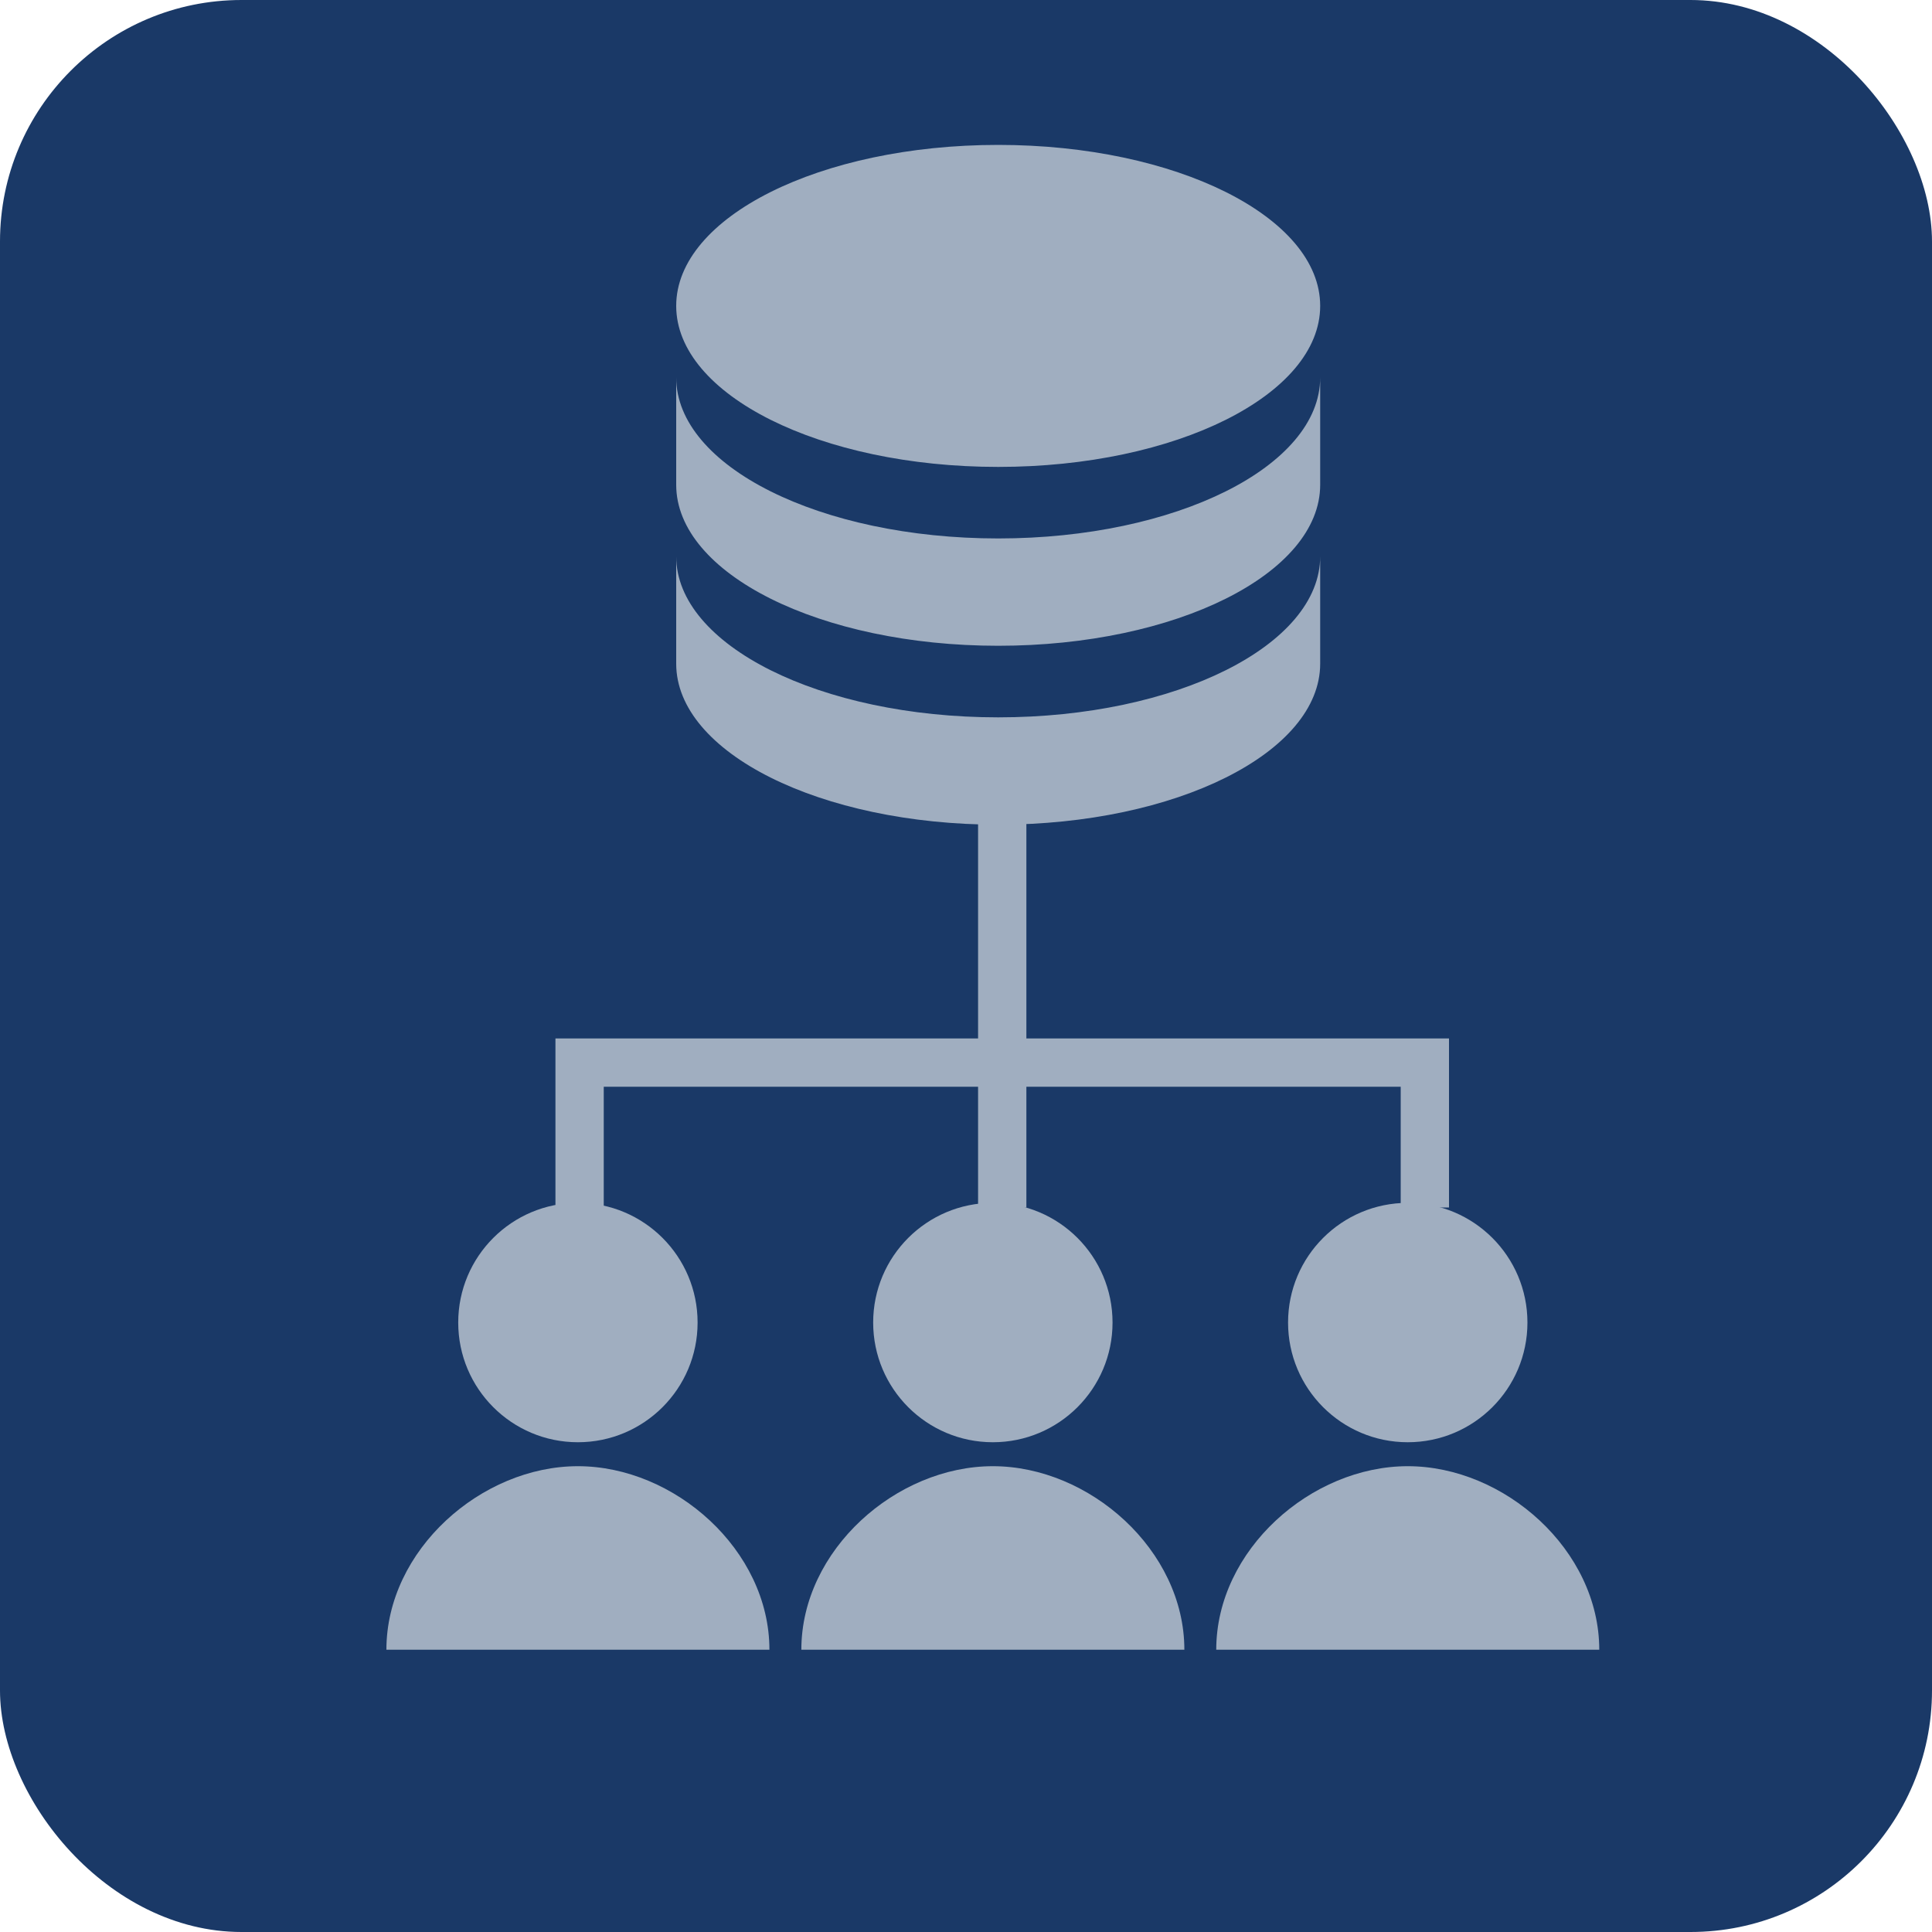 <svg width="40" height="40" viewBox="0 0 40 40" fill="none" xmlns="http://www.w3.org/2000/svg">
<rect width="40" height="40" rx="5" fill="#1A3967"/>
<path d="M27.333 7.815V10.037C27.333 11.878 24.348 13.37 20.667 13.37C16.985 13.37 14 11.878 14 10.037V7.815C14 9.656 16.985 11.148 20.667 11.148C24.348 11.148 27.333 9.656 27.333 7.815ZM14 11.518C14 13.359 16.985 14.852 20.667 14.852C24.348 14.852 27.333 13.359 27.333 11.518V13.741C27.333 15.582 24.348 17.074 20.667 17.074C16.985 17.074 14 15.582 14 13.741V11.518ZM20.667 9.667C16.985 9.667 14 8.174 14 6.333C14 4.493 16.985 3 20.667 3C24.348 3 27.333 4.493 27.333 6.333C27.333 8.174 24.348 9.667 20.667 9.667Z" fill="#A0AEC0"/>
<circle cx="11.965" cy="27.382" r="2.478" fill="#A0AEC0"/>
<path d="M11.965 30.356C9.966 30.356 8 32.09 8 34.156H15.93C15.93 32.09 13.964 30.356 11.965 30.356Z" fill="#A0AEC0"/>
<circle cx="20.556" cy="27.382" r="2.478" fill="#A0AEC0"/>
<path d="M20.556 30.356C18.556 30.356 16.591 32.09 16.591 34.156H24.521C24.521 32.09 22.555 30.356 20.556 30.356Z" fill="#A0AEC0"/>
<circle cx="29.146" cy="27.382" r="2.478" fill="#A0AEC0"/>
<path d="M29.146 30.356C27.147 30.356 25.181 32.09 25.181 34.156H33.111C33.111 32.09 31.146 30.356 29.146 30.356Z" fill="#A0AEC0"/>
<path d="M12 25V22H20.75M29.5 25V22H20.75M20.75 22V25M20.75 22V17" stroke="#A0AEC0"/>
</svg>
